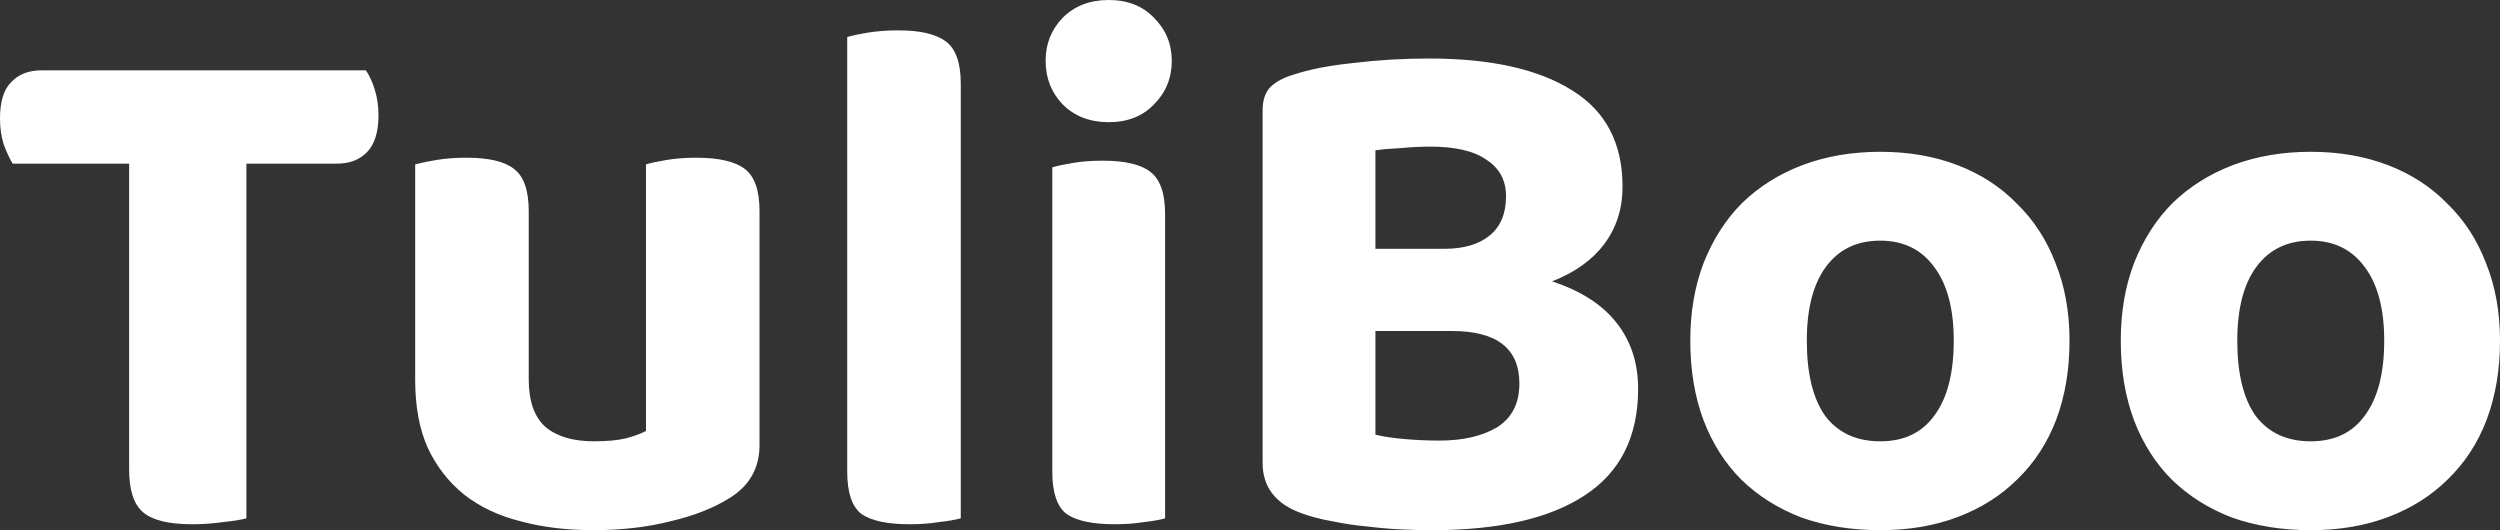 <?xml version="1.0" encoding="UTF-8"?> <svg xmlns="http://www.w3.org/2000/svg" width="1160" height="246" fill="none"><rect width="100%" height="100%" fill="#333333" stroke="none"/><path fill="#fff" d="M1160 158.045c0 13.513-2.07 25.767-6.2 36.762-4.13 10.765-10.1 19.927-17.9 27.486-7.58 7.558-16.76 13.399-27.55 17.522s-22.84 6.184-36.16 6.184c-13.31 0-25.48-1.947-36.5-5.841-10.79-4.123-20.08-9.963-27.89-17.522-7.57-7.558-13.427-16.72-17.559-27.486q-6.198-16.492-6.198-37.105 0-19.927 6.198-36.076 6.54-16.49 17.909-27.829c7.8-7.558 17.1-13.4 27.89-17.522q16.53-6.184 36.15-6.184c13.09 0 25.03 2.061 35.81 6.184 10.79 4.123 19.98 10.078 27.55 17.866q11.715 11.337 17.91 27.485 6.54 16.149 6.54 36.076m-87.81-46.383c-10.79 0-19.16 4.009-25.13 12.025s-8.96 19.469-8.96 34.358q0 23.019 8.61 35.044c5.97 7.788 14.46 11.681 25.48 11.681q16.53 0 25.14-12.025c5.97-8.016 8.95-19.583 8.95-34.7 0-14.66-2.98-25.997-8.95-34.014q-8.955-12.369-25.14-12.369M960.257 158.045q0 20.27-6.198 36.762-6.198 16.148-17.906 27.486-11.363 11.337-27.547 17.522-16.183 6.184-36.156 6.184-19.971 0-36.5-5.841-16.184-6.184-27.891-17.522-11.364-11.337-17.561-27.486-6.198-16.492-6.198-37.105 0-19.927 6.198-36.076 6.542-16.49 17.905-27.829 11.707-11.338 27.892-17.522 16.528-6.184 36.155-6.184t35.812 6.184q16.183 6.184 27.547 17.866 11.707 11.337 17.905 27.485 6.543 16.149 6.543 36.076m-87.807-46.383q-16.184 0-25.136 12.025-8.953 12.025-8.953 34.358 0 23.019 8.608 35.044 8.954 11.682 25.481 11.681 16.529 0 25.137-12.025 8.953-12.024 8.953-34.7 0-21.99-8.953-34.014-8.952-12.369-25.137-12.369M752.859 86.583q0 15.46-8.608 26.798-8.264 10.995-24.104 17.179 19.972 6.528 29.958 19.24t9.986 30.578q0 33.326-24.793 49.474Q710.85 246 664.364 246q-6.198 0-14.118-.344-7.575-.344-15.839-1.374-7.92-.687-16.184-2.405-7.92-1.374-14.462-3.779-17.906-6.528-17.906-23.363V51.195q0-6.872 3.443-10.651 3.789-3.78 10.675-5.84 11.362-3.78 28.236-5.498 16.872-2.061 34.778-2.061 43.042 0 66.457 14.773 23.415 14.43 23.415 44.665m-47.863 91.39q0-24.394-31.335-24.394h-35.467v48.1q5.51 1.375 13.774 2.062t15.84.687q16.527 0 26.858-6.184 10.33-6.528 10.33-20.271m-66.802-62.53h32.024q13.429 0 21.005-6.185t7.575-18.209q0-10.994-8.953-16.835-8.609-6.184-26.169-6.184-6.543 0-13.774.687-7.231.343-11.708 1.03zM540.604 240.501q-3.443 1.03-9.641 1.717-6.198 1.031-13.774 1.031-15.495 0-22.382-4.81-6.543-5.153-6.542-19.583V77.647q3.443-1.03 9.641-2.061t13.774-1.03q15.495 0 22.037 5.153 6.888 5.153 6.887 19.583zM485.166 28.173q0-11.682 7.919-19.927Q501.35 0 514.434 0q13.086 0 21.005 8.246 8.264 8.246 8.264 19.927 0 12.026-8.264 20.27-7.92 8.246-21.005 8.246t-21.349-8.245q-7.92-8.246-7.919-20.271M422.033 243.251q-15.495 0-22.382-4.81-6.542-5.154-6.542-19.584V17.181q3.443-1.032 9.641-2.062 6.543-1.03 14.118-1.03 15.151 0 22.038 5.153 6.887 5.154 6.887 19.584v201.676q-3.788 1.031-9.986 1.718-6.198 1.03-13.774 1.031M352.418 206.486q0 16.148-14.118 24.737-11.02 6.872-27.203 10.651-16.183 4.123-35.811 4.123-18.595 0-33.746-4.123-15.15-3.779-26.169-12.368-10.675-8.59-16.873-21.646-5.853-13.055-5.854-31.608v-99.98q3.788-1.03 9.986-2.061t13.774-1.03q15.495 0 22.037 5.153 6.888 5.153 6.887 19.583v77.991q0 15.461 7.92 22.332 7.92 6.528 22.382 6.528 8.953 0 14.807-1.374 6.198-1.717 9.297-3.436V76.272q3.443-1.03 9.641-2.061t13.774-1.03q15.495 0 22.382 5.153t6.887 19.583zM114.321 75.93v164.571q-3.789 1.03-10.675 1.718-6.887 1.03-14.462 1.031-16.184 0-22.727-5.497t-6.542-19.927V75.93H5.854q-2.067-3.435-4.132-8.933Q0 61.5 0 54.972q0-11.68 5.165-16.835 5.165-5.497 14.118-5.497h150.476q2.41 3.435 4.132 8.933t1.722 12.025q0 11.338-5.165 16.835-5.166 5.497-14.118 5.497z"></path></svg> 